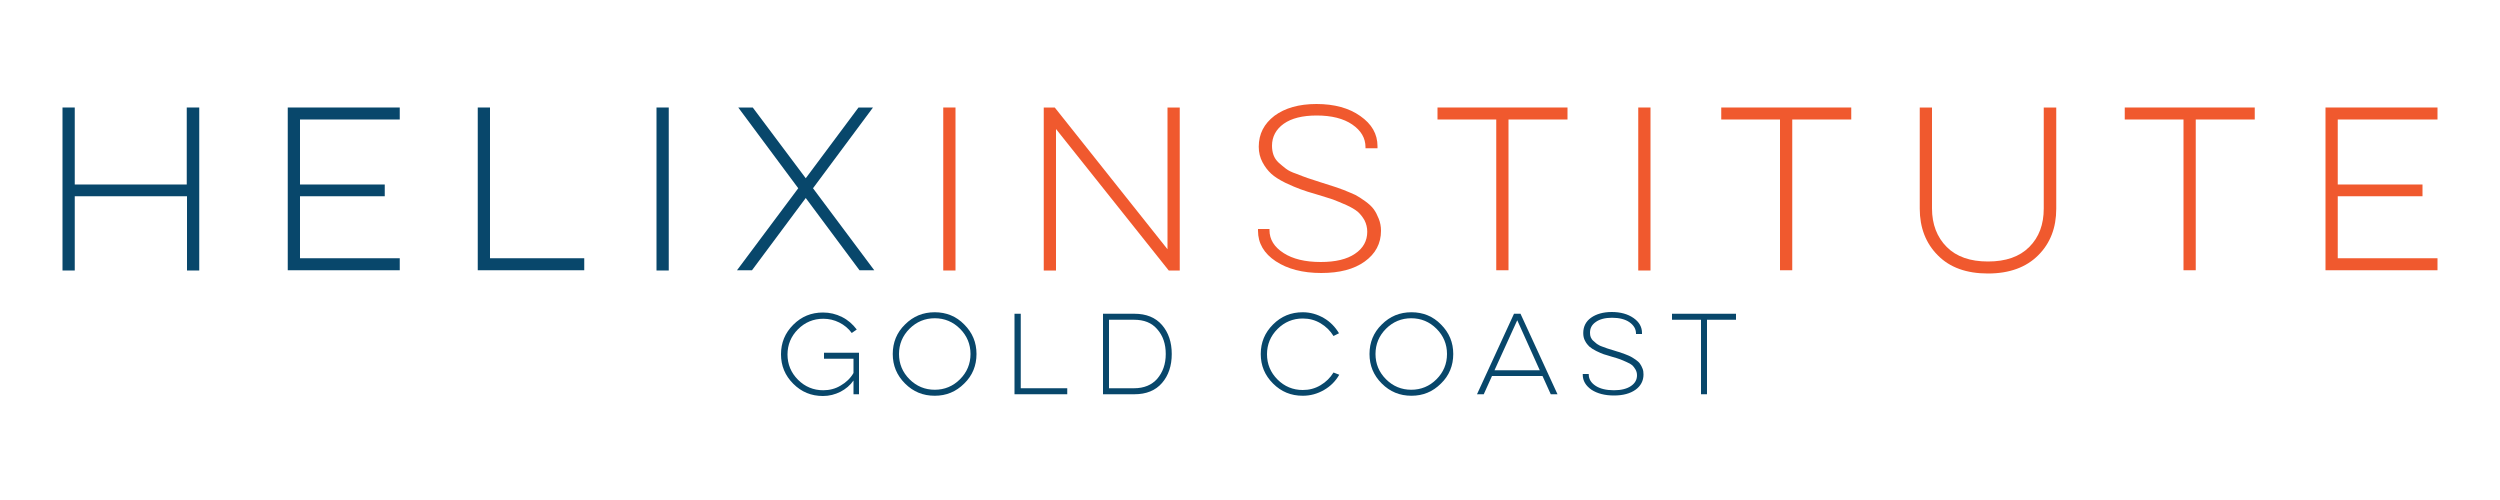 <?xml version="1.0" encoding="utf-8"?>
<!-- Generator: Adobe Illustrator 28.1.0, SVG Export Plug-In . SVG Version: 6.00 Build 0)  -->
<svg version="1.1" id="Layer_1" xmlns="http://www.w3.org/2000/svg" xmlns:xlink="http://www.w3.org/1999/xlink" x="0px" y="0px"
	 viewBox="0 0 1000 200" style="enable-background:new 0 0 1000 200;" xml:space="preserve">
<style type="text/css">
	.st0{fill:#08476B;}
	.st1{fill:#F0592E;}
</style>
<g>
	<path class="st0" d="M79.7,43v65.2h-4.9V78.5H29.9v29.7H25V43h4.9v30.8h44.8V43H79.7z"/>
	<path class="st0" d="M115.1,43h44.8v4.8H120v26h33.9v4.7H120v24.8h39.9v4.8h-44.8V43z"/>
	<path class="st0" d="M191.1,43h4.9v60.3h37.7v4.8h-42.6V43z"/>
	<path class="st0" d="M267.5,43v65.2h-4.9V43H267.5z"/>
	<path class="st0" d="M322.3,71.3L343.4,43h5.8l-24,32.3l24.5,32.8h-5.9l-21.5-28.9l-21.5,28.9h-6l24.5-32.8l-24-32.3h5.8
		L322.3,71.3z"/>
	<path class="st1" d="M382.2,43v65.2h-4.9V43H382.2z"/>
	<path class="st1" d="M417.5,108.1V43h4.4l45.1,56.7V43h4.9v65.2h-4.4l-45.1-56.6v56.6H417.5z"/>
	<path class="st1" d="M507.8,91.8v0.3c0,3.7,1.9,6.7,5.6,9.1c3.7,2.4,8.7,3.6,14.9,3.6c5.9,0,10.5-1.1,13.7-3.3
		c3.3-2.2,4.9-5.2,4.9-8.8c0-1.7-0.4-3.2-1.1-4.6c-0.8-1.4-1.7-2.5-2.7-3.4c-1.1-0.9-2.6-1.8-4.6-2.7c-2-0.9-3.8-1.6-5.3-2.2
		c-1.6-0.5-3.7-1.2-6.4-2c-2.8-0.8-5-1.5-6.6-2.1c-1.6-0.6-3.6-1.4-6.1-2.6c-2.4-1.2-4.3-2.4-5.6-3.6c-1.3-1.2-2.5-2.7-3.5-4.6
		c-1-1.9-1.5-3.9-1.5-6.2c0-5.1,2.1-9.2,6.3-12.4c4.2-3.1,9.8-4.7,16.8-4.7c7.1,0,13,1.6,17.5,4.8c4.6,3.2,6.9,7.2,6.9,12.1v0.8
		h-4.8v-0.4c0-3.7-1.8-6.7-5.3-9.1c-3.5-2.4-8.3-3.6-14.2-3.6c-5.7,0-10.1,1.1-13.2,3.3c-3.1,2.2-4.7,5.2-4.7,8.8
		c0,1.3,0.2,2.6,0.6,3.7c0.4,1.1,1.1,2.2,2.1,3.1c1,0.9,2,1.7,2.9,2.4c0.9,0.7,2.3,1.4,4.1,2c1.8,0.7,3.3,1.3,4.5,1.7
		c1.2,0.4,3,1,5.2,1.7c2.1,0.7,3.7,1.2,4.7,1.5c1,0.3,2.5,0.8,4.6,1.6c2,0.8,3.6,1.5,4.7,2c1.1,0.6,2.4,1.4,3.9,2.5
		c1.5,1.1,2.6,2.1,3.4,3.2c0.8,1.1,1.4,2.3,2,3.8c0.6,1.5,0.9,3.1,0.9,4.8c0,5.1-2.2,9.2-6.5,12.3c-4.3,3.1-10.1,4.6-17.4,4.6
		c-7.4,0-13.5-1.6-18.2-4.7c-4.7-3.1-7.1-7.2-7.1-12.2v-0.7H507.8z"/>
	<path class="st1" d="M575,43h52v4.8h-23.6v60.3h-4.9V47.8H575V43z"/>
	<path class="st1" d="M660.2,43v65.2h-4.9V43H660.2z"/>
	<path class="st1" d="M688.5,43h52v4.8h-23.6v60.3H712V47.8h-23.5V43z"/>
	<path class="st1" d="M822.5,43v40.5c0,7.6-2.4,13.8-7.2,18.6c-4.8,4.8-11.5,7.3-20.1,7.3s-15.3-2.4-20.1-7.3
		c-4.8-4.8-7.2-11.1-7.2-18.6V43h4.9v40.4c0,6.3,2,11.5,5.9,15.4c3.9,3.9,9.4,5.8,16.5,5.8c7.1,0,12.6-1.9,16.5-5.8
		c3.9-3.9,5.8-9,5.8-15.4V43H822.5z"/>
	<path class="st1" d="M849.9,43h52v4.8h-23.6v60.3h-4.9V47.8h-23.5V43z"/>
	<path class="st1" d="M930.2,43H975v4.8h-39.9v26H969v4.7h-33.9v24.8H975v4.8h-44.8V43z"/>
	<path class="st0" d="M329.5,141.1h14.1v16.6h-2.2v-5.5c-1.3,1.9-3.1,3.4-5.2,4.5c-2.2,1.1-4.5,1.7-7,1.7c-4.7,0-8.6-1.6-11.9-4.9
		c-3.3-3.3-4.9-7.2-4.9-11.8c0-4.6,1.6-8.5,4.9-11.8c3.3-3.3,7.2-4.9,11.9-4.9c2.7,0,5.2,0.6,7.6,1.8c2.4,1.2,4.3,2.9,5.9,5l-2,1.4
		c-1.3-1.8-3-3.2-5-4.2c-2-1-4.1-1.5-6.4-1.5c-3.9,0-7.3,1.4-10.1,4.2c-2.8,2.8-4.2,6.2-4.2,10.1s1.4,7.3,4.2,10.1
		c2.8,2.8,6.2,4.2,10.1,4.2c2.5,0,4.9-0.6,7-1.9c2.1-1.2,3.9-2.9,5.1-5v-5.7h-11.8V141.1z"/>
	<path class="st0" d="M362,129.8c3.3-3.3,7.2-4.9,11.9-4.9c4.6,0,8.6,1.6,11.8,4.9c3.3,3.3,4.9,7.2,4.9,11.8c0,4.6-1.6,8.6-4.9,11.8
		c-3.3,3.3-7.2,4.9-11.8,4.9c-4.7,0-8.6-1.6-11.9-4.9c-3.3-3.3-4.9-7.2-4.9-11.8C357.1,137,358.7,133,362,129.8z M363.8,151.7
		c2.8,2.8,6.2,4.2,10.1,4.2c3.9,0,7.3-1.4,10.1-4.2c2.8-2.8,4.2-6.2,4.2-10.1c0-3.9-1.4-7.3-4.2-10.1c-2.8-2.8-6.2-4.2-10.1-4.2
		c-3.9,0-7.3,1.4-10.1,4.2c-2.8,2.8-4.2,6.2-4.2,10.1S361,148.9,363.8,151.7z"/>
	<path class="st0" d="M405.9,125.5h2.4v29.8h18.6v2.4h-21.1V125.5z"/>
	<path class="st0" d="M441.2,125.5h12.6c4.7,0,8.4,1.5,11,4.5c2.6,3,3.9,6.9,3.9,11.6c0,4.7-1.3,8.6-3.9,11.6c-2.6,3-6.3,4.5-11,4.5
		h-12.6V125.5z M443.6,127.9v27.4h10c4,0,7.1-1.3,9.3-3.8c2.2-2.6,3.4-5.8,3.4-9.9c0-4-1.1-7.3-3.4-9.9c-2.2-2.6-5.3-3.8-9.3-3.8
		H443.6z"/>
	<path class="st0" d="M535.7,149.9c-1.5,2.6-3.5,4.6-6.1,6.1s-5.4,2.3-8.5,2.3c-4.7,0-8.6-1.6-11.9-4.9c-3.3-3.3-4.9-7.2-4.9-11.8
		c0-4.6,1.6-8.5,4.9-11.8c3.3-3.3,7.2-4.9,11.9-4.9c3,0,5.8,0.8,8.4,2.3c2.6,1.5,4.6,3.6,6.1,6.1l-2.2,1.1c-1.3-2.1-3-3.8-5.2-5.1
		c-2.2-1.3-4.5-1.9-7.1-1.9c-3.9,0-7.3,1.4-10.1,4.2c-2.8,2.8-4.2,6.2-4.2,10.1s1.4,7.3,4.2,10.1c2.8,2.8,6.2,4.2,10.1,4.2
		c2.6,0,4.9-0.6,7.1-1.9c2.2-1.3,3.9-3,5.2-5.1L535.7,149.9z"/>
	<path class="st0" d="M552.7,129.8c3.3-3.3,7.2-4.9,11.9-4.9c4.6,0,8.6,1.6,11.8,4.9c3.3,3.3,4.9,7.2,4.9,11.8
		c0,4.6-1.6,8.6-4.9,11.8c-3.3,3.3-7.2,4.9-11.8,4.9c-4.7,0-8.6-1.6-11.9-4.9c-3.3-3.3-4.9-7.2-4.9-11.8
		C547.8,137,549.4,133,552.7,129.8z M554.4,151.7c2.8,2.8,6.2,4.2,10.1,4.2c3.9,0,7.3-1.4,10.1-4.2c2.8-2.8,4.2-6.2,4.2-10.1
		c0-3.9-1.4-7.3-4.2-10.1s-6.2-4.2-10.1-4.2c-3.9,0-7.3,1.4-10.1,4.2c-2.8,2.8-4.2,6.2-4.2,10.1S551.6,148.9,554.4,151.7z"/>
	<path class="st0" d="M608.2,125.5l14.8,32.2h-2.7l-3.3-7.3h-20.2l-3.3,7.3h-2.7l14.8-32.2H608.2z M597.8,148.1h18.1l-9-20
		L597.8,148.1z"/>
	<path class="st0" d="M635.5,149.6v0.2c0,1.8,0.9,3.3,2.7,4.5c1.8,1.2,4.3,1.8,7.4,1.8c2.9,0,5.2-0.6,6.8-1.7
		c1.6-1.1,2.4-2.5,2.4-4.3c0-0.8-0.2-1.6-0.6-2.3c-0.4-0.7-0.8-1.2-1.3-1.7c-0.5-0.4-1.3-0.9-2.3-1.3c-1-0.5-1.9-0.8-2.6-1.1
		c-0.8-0.3-1.8-0.6-3.2-1c-1.4-0.4-2.5-0.8-3.3-1c-0.8-0.3-1.8-0.7-3-1.3c-1.2-0.6-2.1-1.2-2.8-1.8c-0.6-0.6-1.2-1.3-1.7-2.3
		c-0.5-0.9-0.7-1.9-0.7-3.1c0-2.5,1-4.6,3.1-6.1c2.1-1.5,4.9-2.3,8.3-2.3c3.5,0,6.4,0.8,8.7,2.4c2.3,1.6,3.4,3.6,3.4,6v0.4h-2.4
		v-0.2c0-1.8-0.9-3.3-2.6-4.5c-1.7-1.2-4.1-1.8-7-1.8c-2.8,0-5,0.6-6.5,1.7c-1.6,1.1-2.3,2.5-2.3,4.3c0,0.7,0.1,1.3,0.3,1.8
		s0.6,1.1,1.1,1.5c0.5,0.5,1,0.8,1.4,1.2c0.5,0.3,1.1,0.7,2,1c0.9,0.3,1.6,0.6,2.2,0.8c0.6,0.2,1.5,0.5,2.6,0.8
		c1,0.3,1.8,0.6,2.3,0.7c0.5,0.2,1.2,0.4,2.2,0.8c1,0.4,1.8,0.7,2.3,1c0.5,0.3,1.2,0.7,1.9,1.2s1.3,1,1.7,1.6c0.4,0.5,0.7,1.2,1,1.9
		c0.3,0.7,0.4,1.5,0.4,2.4c0,2.5-1.1,4.6-3.2,6.1c-2.1,1.5-5,2.3-8.6,2.3c-3.7,0-6.7-0.8-9-2.3c-2.3-1.6-3.5-3.6-3.5-6v-0.3H635.5z"
		/>
	<path class="st0" d="M668.7,125.5h25.7v2.4h-11.6v29.8h-2.4v-29.8h-11.6V125.5z"/>
</g>
</svg>
